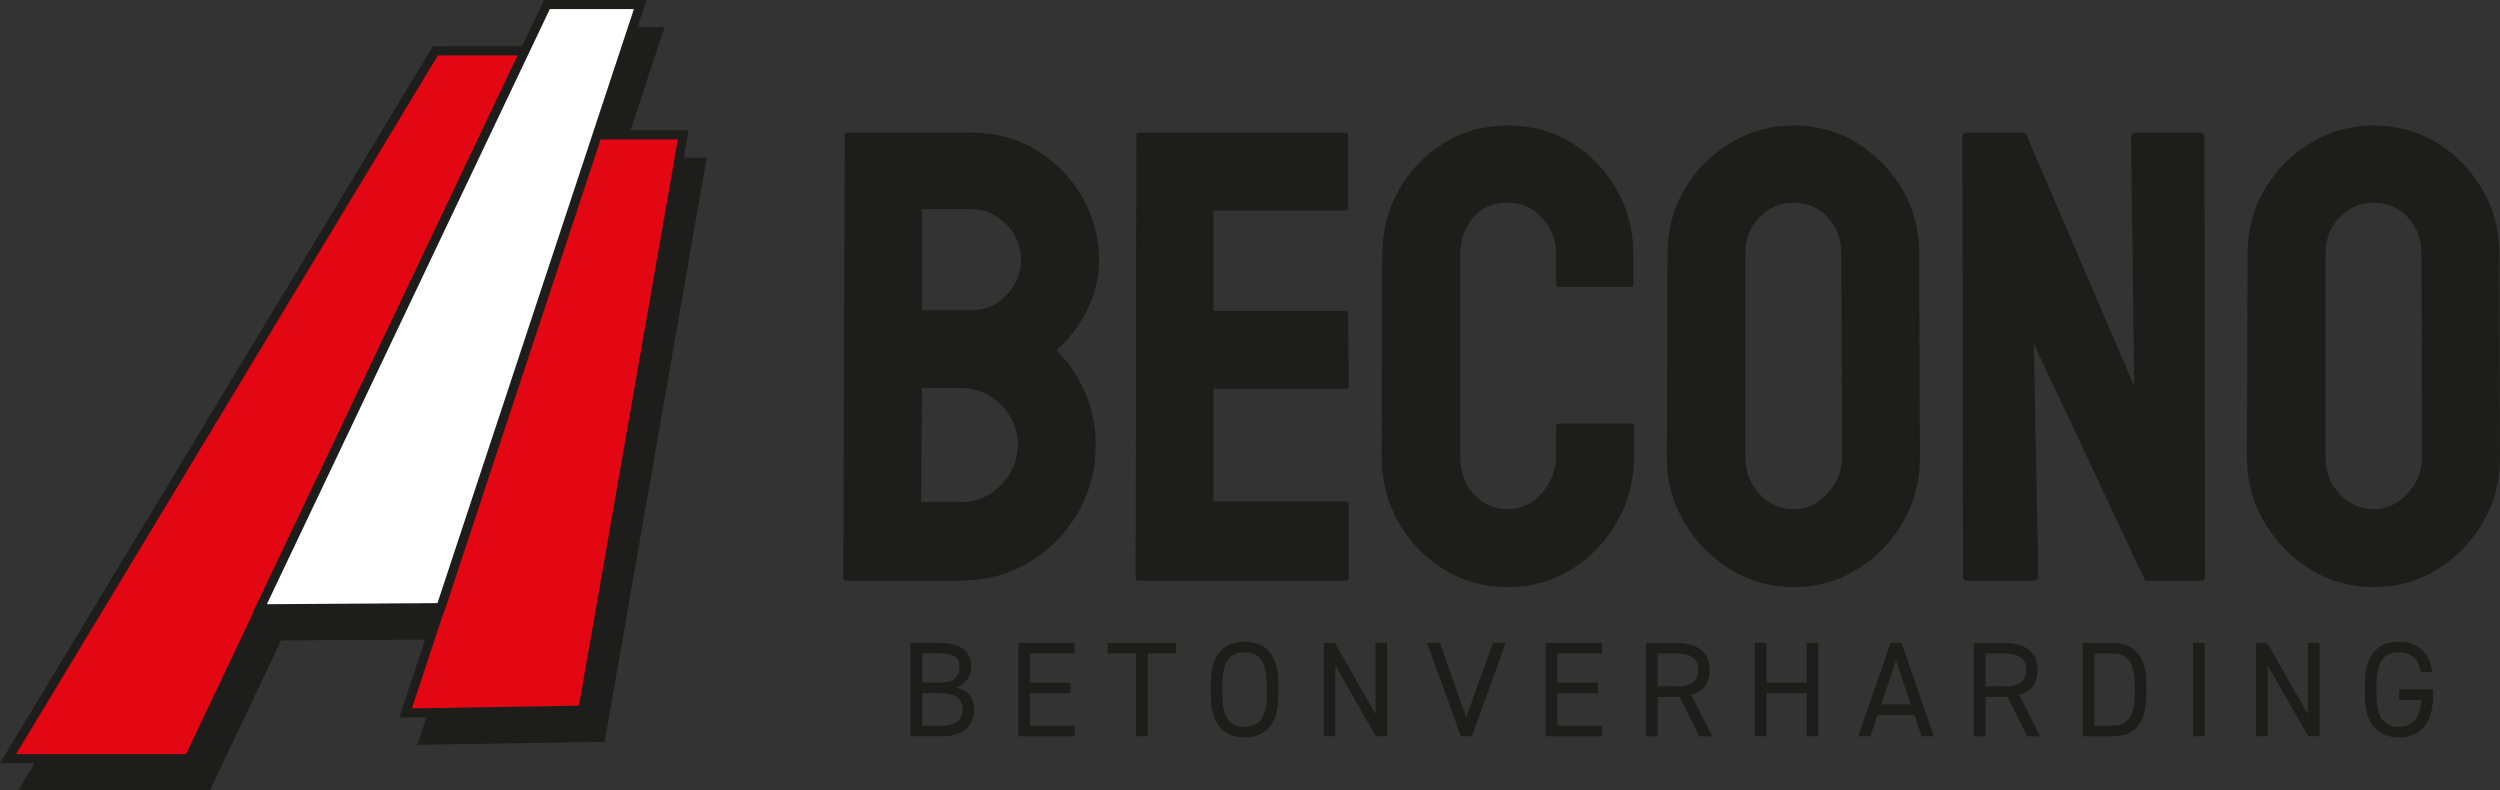 <?xml version="1.0" encoding="UTF-8"?>
<svg id="Laag_1" data-name="Laag 1" xmlns="http://www.w3.org/2000/svg" viewBox="0 0 800 252.92">
  <rect x="0" y="0" width="800" height="252.92" fill="#333333" stroke="none"/>
  <defs>
    <style>
      .cls-1 {
        fill: #fff;
      }

      .cls-2 {
        fill: #e30613;
      }

      .cls-3 {
        fill: #1d1d1b;
      }
    </style>
  </defs>
  <path class="cls-3" d="m270.69,185.81c-.55,0-.82-.34-.82-1.03l.41-141.55c0-.55.27-.82.82-.82h39.56c7.83,0,14.83,1.89,21.02,5.67,6.18,3.78,11.06,8.76,14.63,14.94,3.57,6.18,5.36,12.91,5.36,20.19,0,5.91-1.34,11.4-4.02,16.48-2.68,5.08-5.87,9.2-9.58,12.36,3.98,3.99,7.07,8.59,9.27,13.8,2.2,5.22,3.3,10.71,3.3,16.48,0,7.97-1.92,15.25-5.77,21.84-3.85,6.59-9.03,11.85-15.56,15.76-6.53,3.91-13.77,5.87-21.74,5.87h-36.88Zm24.11-25.14h12.77c4.94,0,9.2-1.82,12.77-5.46,3.57-3.64,5.36-7.93,5.36-12.88s-1.79-9.2-5.36-12.77c-3.57-3.57-7.83-5.36-12.77-5.36h-12.57l-.21,36.47Zm.21-61.4h15.66c4.81,0,8.69-1.68,11.64-5.05,2.95-3.36,4.43-7.04,4.43-11.02,0-4.39-1.58-8.21-4.74-11.43-3.16-3.23-6.94-4.84-11.33-4.84h-15.66v32.35Z"/>
  <path class="cls-3" d="m364.23,185.81c-.55,0-.82-.34-.82-1.03l.21-141.55c0-.55.27-.82.82-.82h66.14c.55,0,.82.34.82,1.03v23.08c0,.55-.28.82-.82.82h-42.24v32.14h42.24c.55,0,.82.28.82.82l.21,23.28c0,.55-.28.82-.83.82h-42.44v36.06h42.44c.55,0,.83.34.83,1.03v23.49c0,.55-.28.82-.83.82h-66.55Z"/>
  <path class="cls-3" d="m482.5,187.87c-7.56,0-14.39-1.89-20.5-5.67-6.11-3.78-10.96-8.82-14.52-15.14-3.57-6.32-5.36-13.39-5.36-21.22l.21-64.28c0-7.55,1.75-14.46,5.25-20.71,3.5-6.25,8.31-11.26,14.42-15.04,6.11-3.78,12.95-5.67,20.5-5.67s14.35,1.85,20.4,5.56c6.04,3.71,10.85,8.69,14.42,14.94,3.57,6.25,5.36,13.22,5.36,20.91v9.48c0,.55-.28.82-.82.82h-23.08c-.55,0-.83-.27-.83-.82v-9.48c0-4.53-1.48-8.45-4.43-11.74-2.96-3.3-6.63-4.95-11.02-4.95-4.95,0-8.72,1.68-11.33,5.05-2.61,3.37-3.91,7.25-3.91,11.64v64.28c0,5.08,1.47,9.2,4.43,12.36,2.95,3.16,6.56,4.74,10.82,4.74s8.07-1.75,11.02-5.25c2.95-3.5,4.43-7.45,4.43-11.85v-9.48c0-.55.27-.83.83-.83h23.28c.55,0,.82.28.82.83v9.48c0,7.83-1.82,14.91-5.46,21.22-3.64,6.32-8.48,11.37-14.53,15.14-6.05,3.78-12.84,5.67-20.4,5.67Z"/>
  <path class="cls-3" d="m573.98,187.87c-7.42,0-14.18-1.89-20.3-5.67-6.11-3.78-11.02-8.79-14.73-15.04-3.71-6.25-5.56-13.15-5.56-20.71l.21-65.31c0-7.55,1.82-14.42,5.46-20.6,3.64-6.18,8.55-11.13,14.73-14.83,6.18-3.71,12.91-5.56,20.19-5.56s14.15,1.85,20.19,5.56c6.04,3.71,10.88,8.65,14.53,14.83,3.64,6.18,5.46,13.05,5.46,20.6l.21,65.31c0,7.56-1.82,14.46-5.46,20.71-3.64,6.25-8.52,11.26-14.63,15.04-6.11,3.78-12.88,5.67-20.3,5.67Zm0-24.93c4.12,0,7.73-1.68,10.82-5.05,3.09-3.36,4.64-7.18,4.64-11.43l-.21-65.31c0-4.53-1.44-8.38-4.33-11.54-2.88-3.16-6.52-4.74-10.92-4.74s-7.9,1.55-10.92,4.64c-3.02,3.09-4.53,6.97-4.53,11.64v65.31c0,4.53,1.51,8.41,4.53,11.64,3.02,3.23,6.66,4.84,10.92,4.84Z"/>
  <path class="cls-3" d="m629.81,185.81c-1.1,0-1.65-.48-1.65-1.44l-.21-140.31c0-1.1.55-1.65,1.65-1.65h18.54l34.82,81.18-1.03-79.53c0-1.1.62-1.65,1.85-1.65h20.4c.82,0,1.24.55,1.24,1.65l.21,140.52c0,.82-.35,1.24-1.03,1.24h-18.13l-35.65-75.82,1.44,74.17c0,1.1-.62,1.65-1.85,1.65h-20.6Z"/>
  <path class="cls-3" d="m759.62,187.87c-7.42,0-14.19-1.89-20.3-5.67-6.11-3.78-11.02-8.79-14.73-15.04-3.71-6.25-5.56-13.15-5.56-20.71l.21-65.31c0-7.55,1.82-14.42,5.46-20.6,3.64-6.18,8.55-11.13,14.73-14.83,6.18-3.71,12.91-5.56,20.19-5.56s14.15,1.85,20.19,5.56c6.04,3.71,10.88,8.65,14.52,14.83,3.64,6.18,5.46,13.05,5.46,20.6l.21,65.31c0,7.56-1.82,14.46-5.46,20.71-3.64,6.25-8.52,11.26-14.63,15.04-6.11,3.78-12.88,5.67-20.29,5.67Zm0-24.93c4.12,0,7.73-1.68,10.82-5.05,3.09-3.36,4.64-7.18,4.64-11.43l-.21-65.31c0-4.53-1.44-8.38-4.33-11.54-2.88-3.16-6.53-4.74-10.92-4.74s-7.9,1.55-10.92,4.64c-3.02,3.09-4.53,6.97-4.53,11.64v65.31c0,4.53,1.51,8.41,4.53,11.64,3.02,3.23,6.66,4.84,10.92,4.84Z"/>
  <polygon class="cls-3" points="198.86 50.43 212.66 8.7 179.91 8.7 172.86 23.52 144.27 23.54 5.8 252.92 67.17 252.92 89.94 204.95 144.74 204.6 133.55 238.35 193.5 237.37 226.15 50.43 198.86 50.43"/>
  <path class="cls-3" d="m300.49,205.72c6.98,0,10.31,2.64,10.31,7.62,0,3.12-2.04,5.98-4.94,6.67,3.77.69,5.89,3.21,5.89,7.02,0,4.33-2.64,8.58-10.31,8.58h-10.09v-29.89h9.14Zm-5.42,12.69h6.07c4.2,0,5.94-2.12,5.94-5.07,0-2.64-1.34-4.29-6.59-4.29h-5.42v9.36Zm0,13.82h6.37c4.51,0,6.59-1.95,6.59-5.2,0-3.6-2.34-5.24-7.28-5.24h-5.68v10.44Z"/>
  <path class="cls-3" d="m343.86,205.72v3.38h-14.3v9.36h13v3.38h-13v10.4h14.3v3.38h-18.02v-29.89h18.02Z"/>
  <path class="cls-3" d="m376.39,205.72v3.38h-9.1v26.51h-3.73v-26.51h-9.1v-3.38h21.92Z"/>
  <path class="cls-3" d="m398.27,235.96c-6.63,0-10.83-3.99-10.83-13.65v-3.29c0-9.66,4.2-13.65,10.83-13.65s10.83,3.99,10.83,13.65v3.29c0,9.66-4.2,13.65-10.83,13.65Zm-7.11-13.65c0,7.41,2.51,10.27,7.11,10.27s7.1-2.86,7.1-10.27v-3.29c0-7.41-2.51-10.27-7.1-10.27s-7.11,2.86-7.11,10.27v3.29Z"/>
  <path class="cls-3" d="m443.89,205.72v29.89h-3.64l-12.91-22.62v22.62h-3.73v-29.89h3.55l13,22.83v-22.83h3.73Z"/>
  <path class="cls-3" d="m460.78,205.72l8.4,23.83,8.53-23.83h4.12l-10.83,29.89h-3.51l-10.83-29.89h4.12Z"/>
  <path class="cls-3" d="m512.64,205.72v3.38h-14.3v9.36h13v3.38h-13v10.4h14.3v3.38h-18.02v-29.89h18.02Z"/>
  <path class="cls-3" d="m543.75,235.62l-6.24-12.61h-7.06v12.61h-3.73v-29.89h9.53c6.89,0,10.87,2.86,10.87,8.66,0,4.2-2.08,6.85-5.89,7.97l6.67,13.26h-4.16Zm-7.5-15.99c5.07,0,7.15-1.56,7.15-5.24s-2.08-5.29-7.15-5.29h-5.81v10.53h5.81Z"/>
  <path class="cls-3" d="m565.28,218.46h12.82v-12.74h3.73v29.89h-3.73v-13.78h-12.82v13.78h-3.73v-29.89h3.73v12.74Z"/>
  <path class="cls-3" d="m594.6,235.62l10.4-29.89h3.46l10.4,29.89h-3.94l-2.3-6.84h-11.78l-2.3,6.84h-3.94Zm7.41-10.22h9.44l-4.72-14.04-4.72,14.04Z"/>
  <path class="cls-3" d="m648.67,235.62l-6.24-12.61h-7.06v12.61h-3.73v-29.89h9.53c6.89,0,10.87,2.86,10.87,8.66,0,4.2-2.08,6.85-5.89,7.97l6.67,13.26h-4.16Zm-7.5-15.99c5.07,0,7.15-1.56,7.15-5.24s-2.08-5.29-7.15-5.29h-5.81v10.53h5.81Z"/>
  <path class="cls-3" d="m666.48,235.62v-29.89h9.53c6.63,0,10.83,3.73,10.83,13.39v3.12c0,9.66-4.2,13.39-10.83,13.39h-9.53Zm16.64-13.39v-3.12c0-7.41-2.51-10.01-7.11-10.01h-5.81v23.13h5.81c4.59,0,7.11-2.6,7.11-10.01Z"/>
  <path class="cls-3" d="m705.51,235.62h-3.73v-29.89h3.73v29.89Z"/>
  <path class="cls-3" d="m742.25,205.72v29.89h-3.64l-12.91-22.62v22.62h-3.73v-29.89h3.55l13,22.83v-22.83h3.73Z"/>
  <path class="cls-3" d="m778.6,220.58v1.73c0,9.66-4.38,13.65-11,13.65s-10.83-3.99-10.83-13.65v-3.29c0-9.66,4.2-13.65,10.83-13.65,5.81,0,9.79,3.08,10.74,9.66h-3.64c-.95-4.46-3.29-6.28-7.11-6.28-4.59,0-7.11,2.86-7.11,10.27v3.29c0,7.41,2.51,10.27,7.11,10.27,4.2,0,6.84-2.43,7.24-8.62h-7.11v-3.38h10.87Z"/>
  <polygon class="cls-2" points="60.46 242.77 2.57 242.77 139.29 16.29 167.95 16.27 60.46 242.77"/>
  <path class="cls-3" d="m61.38,244.22H0L138.47,14.84l31.77-.02L61.38,244.22Zm-56.24-2.9h54.41L165.66,17.72l-25.55.02L5.14,241.32Z"/>
  <polygon class="cls-2" points="186.48 227.24 129.77 228.17 191.12 43.18 218.63 43.18 186.48 227.24"/>
  <path class="cls-3" d="m127.75,229.65l62.32-187.92h30.28l-32.65,186.94-59.95.98ZM192.16,44.63l-60.37,182.06,53.47-.88,31.65-181.18h-24.74Z"/>
  <polygon class="cls-1" points="141.05 194.44 83.09 194.81 175.02 1.45 204.86 1.45 141.05 194.44"/>
  <path class="cls-3" d="m80.79,196.28L174.11,0h32.76l-64.77,195.88-61.3.39ZM175.94,2.9l-90.55,190.45,54.6-.35L202.85,2.9h-26.91Z"/>
</svg>